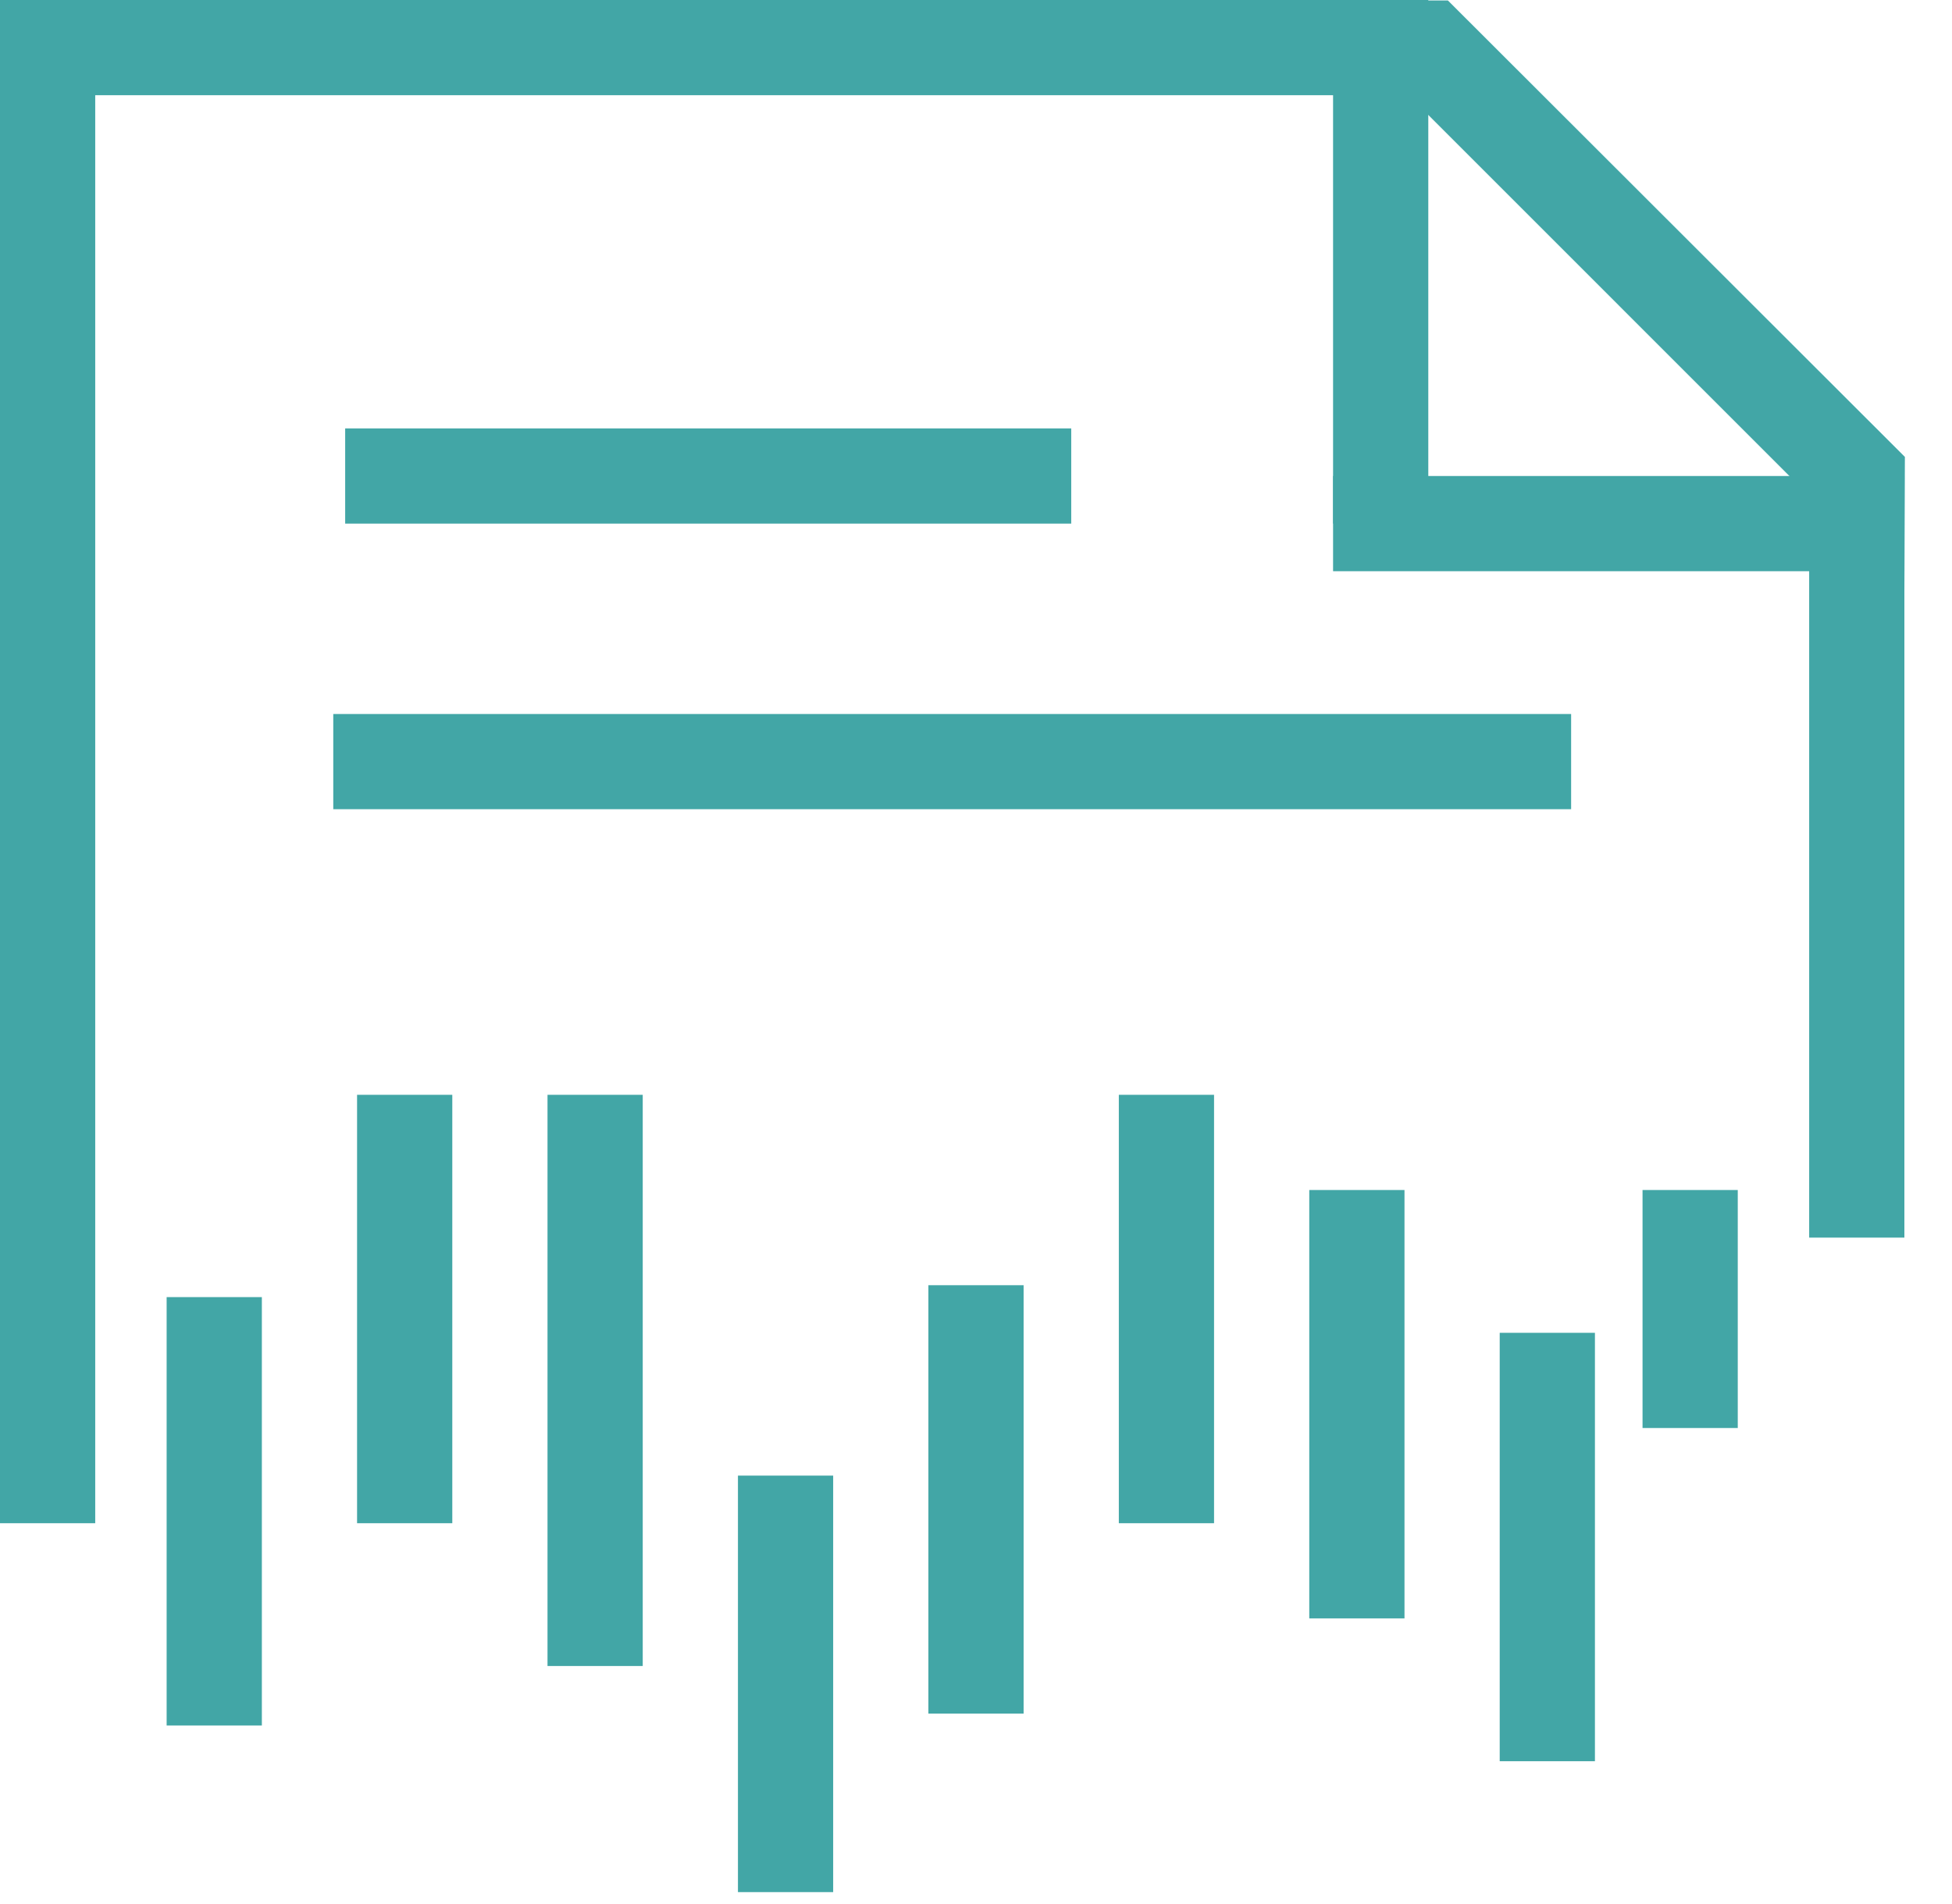 <?xml version="1.0" encoding="UTF-8"?>
<svg width="41px" height="40px" viewBox="0 0 41 40" version="1.1" xmlns="http://www.w3.org/2000/svg" xmlns:xlink="http://www.w3.org/1999/xlink">
    <!-- Generator: Sketch 48.2 (47327) - http://www.bohemiancoding.com/sketch -->
    <title>paper2</title>
    <desc>Created with Sketch.</desc>
    <defs></defs>
    <g id="step_2" stroke="none" stroke-width="1" fill="none" fill-rule="evenodd" transform="translate(-740, -519)">
        <g id="white-bg" transform="translate(330, 102)" fill="#42a6a6">
            <g id="right" transform="translate(405, 271)">
                <g id="LINE-5" transform="translate(4, 140)">
                    <g id="paper2" transform="translate(1, 5)">
                        <rect id="Rectangle-9" x="38" y="11.026" width="2" height="15.974"></rect>
                        <rect id="Rectangle-9" x="28" y="1" width="2" height="11"></rect>
                        <polygon id="Rectangle-9" transform="translate(34.707, 6.708) rotate(-45) translate(-34.707, -6.708) " points="33.707 -1.778 34.701 -1.356 35.699 -0.358 35.706 13.209 33.707 15.193"></polygon>
                        <rect id="Rectangle-9" transform="translate(34, 12) rotate(90) translate(-34, -12) " x="33" y="6" width="2" height="12"></rect>
                        <rect id="Rectangle-9" transform="translate(14.75, 2) rotate(90) translate(-14.75, -2) " x="13.75" y="-12.25" width="2" height="28.5"></rect>
                        <rect id="Rectangle-9" transform="translate(14.875, 11) rotate(90) translate(-14.875, -11) " x="13.875" y="3.375" width="2" height="15.25"></rect>
                        <rect id="Rectangle-9" x="3.5" y="28.25" width="2" height="9"></rect>
                        <rect id="Rectangle-9" x="7.5" y="24" width="2" height="9"></rect>
                        <rect id="Rectangle-9" x="11.5" y="24" width="2" height="12"></rect>
                        <rect id="Rectangle-9" x="15.5" y="32" width="2" height="8.75"></rect>
                        <rect id="Rectangle-9" x="19.5" y="28" width="2" height="9"></rect>
                        <rect id="Rectangle-9" x="23.5" y="24" width="2" height="9"></rect>
                        <rect id="Rectangle-9" x="27.5" y="26" width="2" height="9"></rect>
                        <rect id="Rectangle-9" x="31.5" y="29" width="2" height="9"></rect>
                        <rect id="Rectangle-9" x="34.5" y="26" width="2" height="5"></rect>
                        <rect id="Rectangle-9" transform="translate(20, 17) rotate(90) translate(-20, -17) " x="19" y="4" width="2" height="26"></rect>
                        <rect id="Rectangle-9" x="0" y="1" width="2" height="32"></rect>
                    </g>
                </g>
            </g>
        </g>
    </g>
</svg>